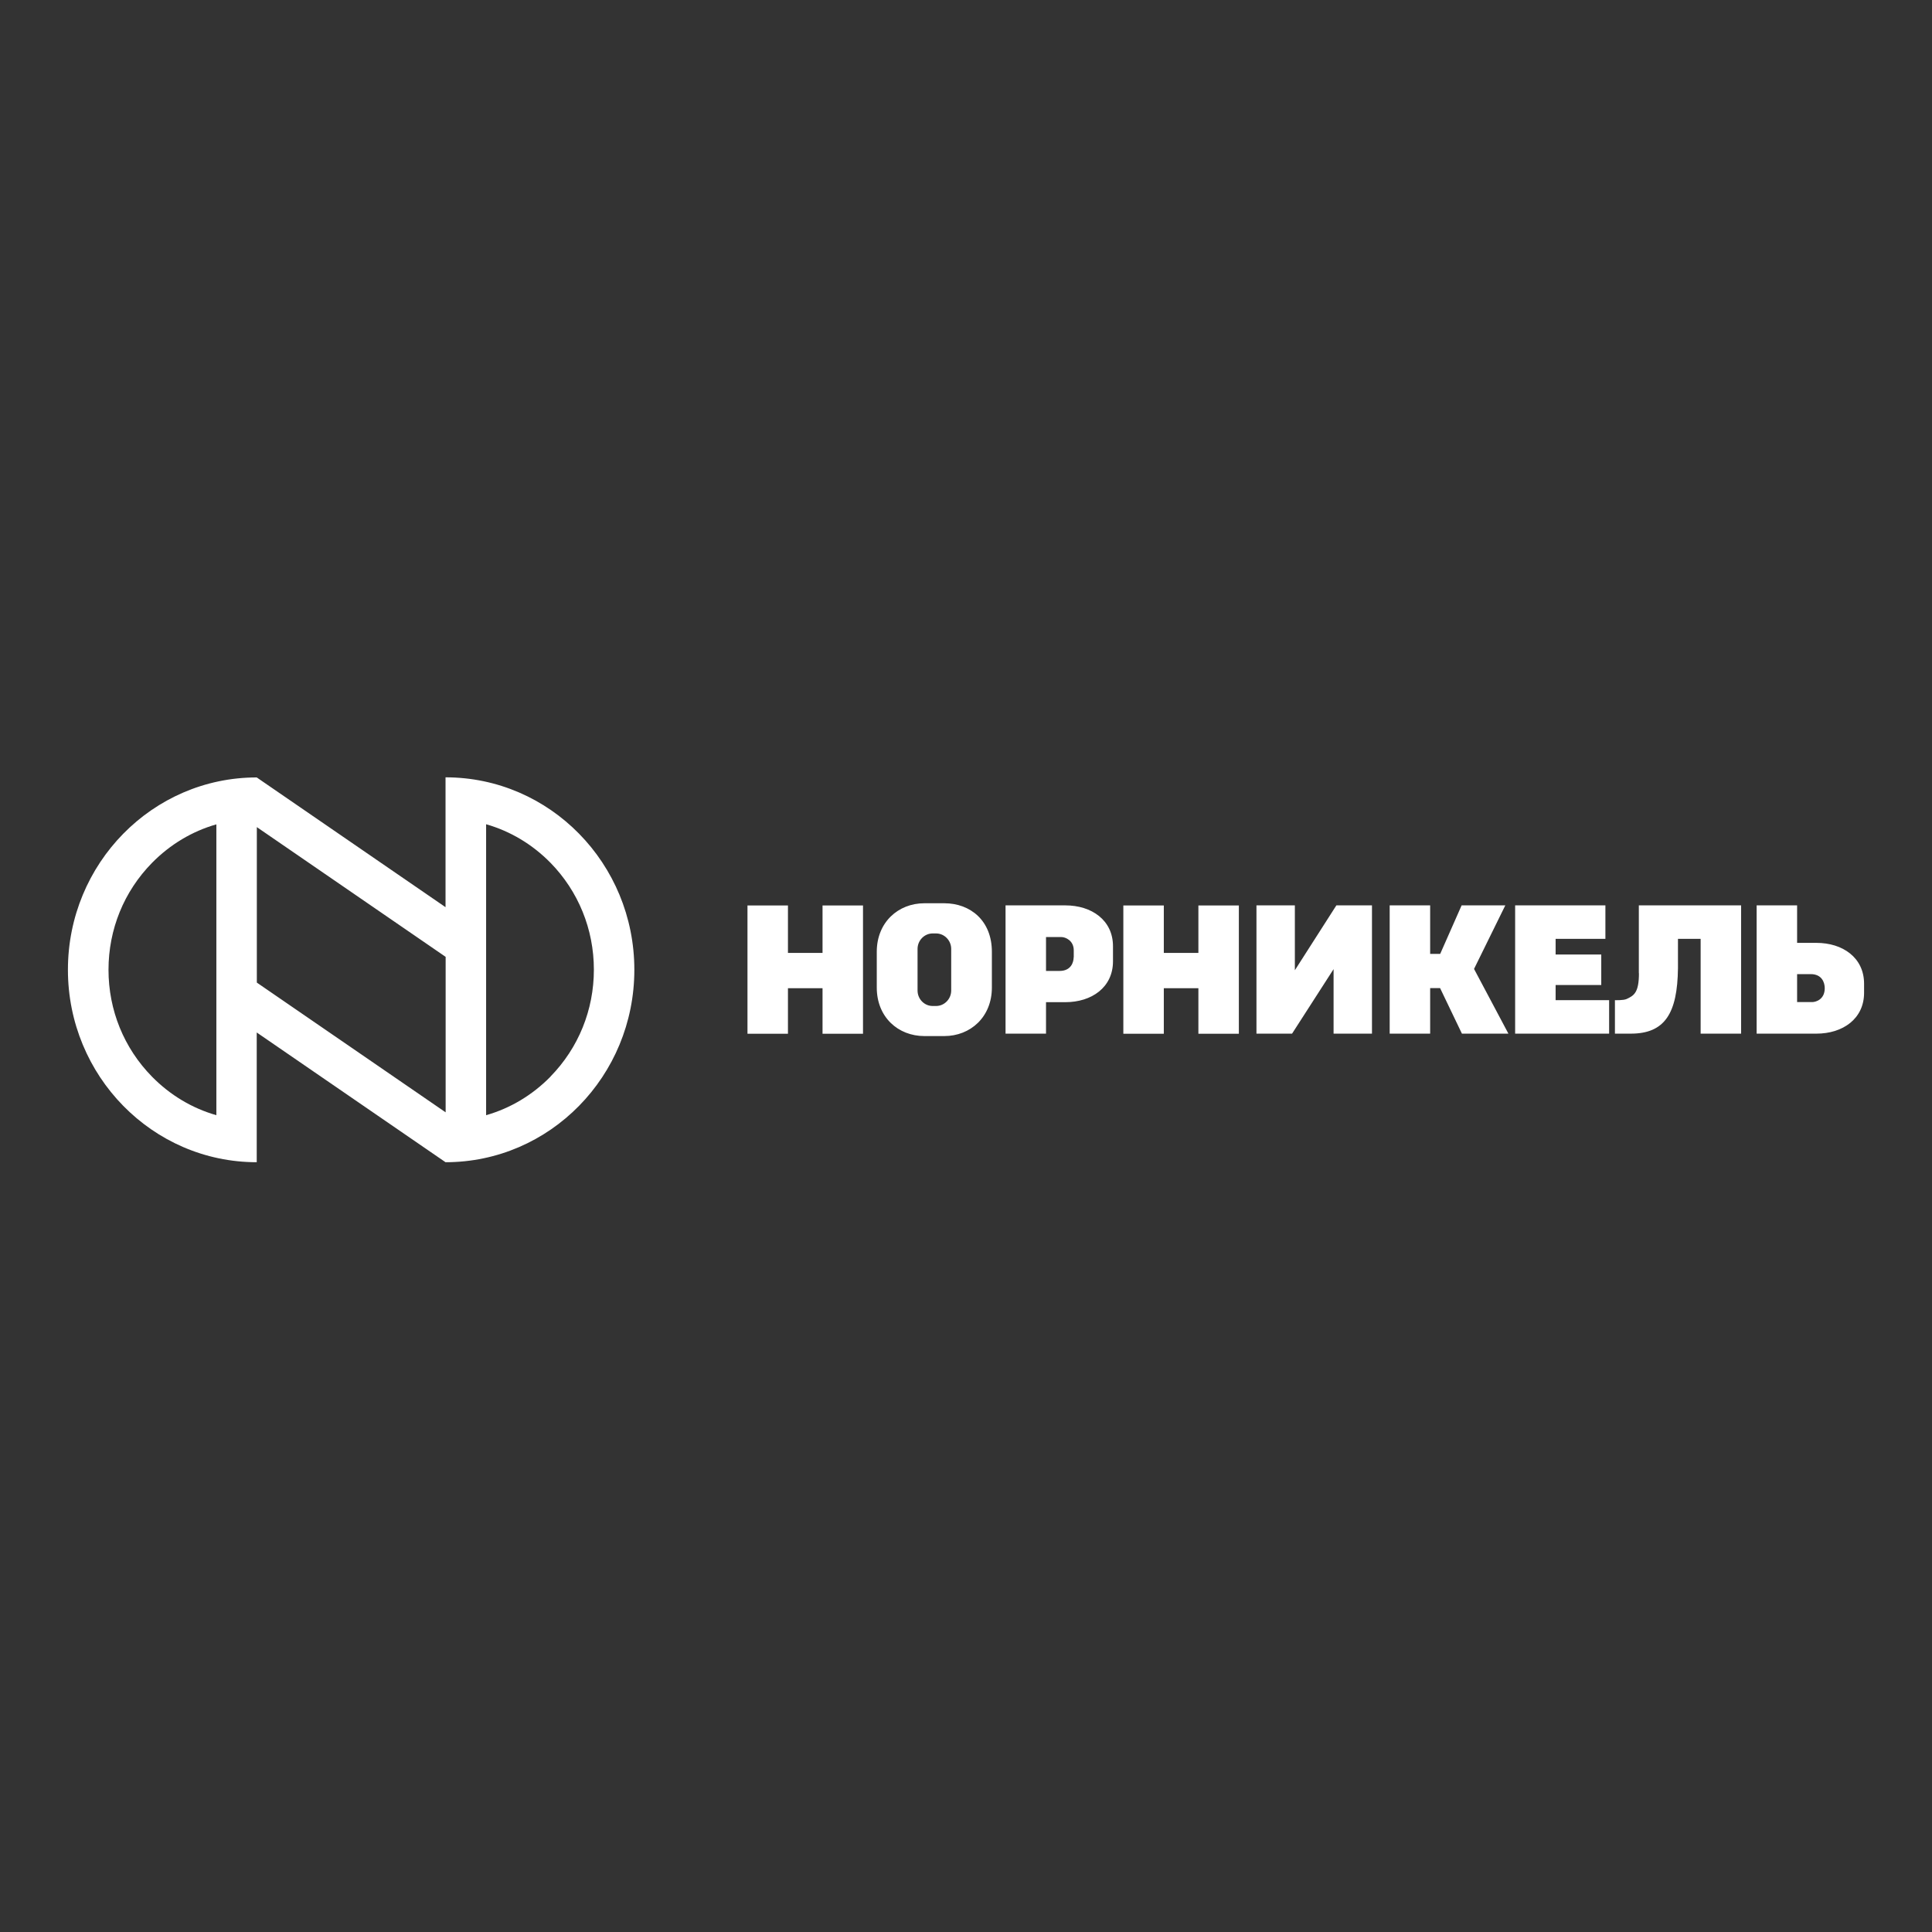 <?xml version="1.0" encoding="UTF-8"?> <svg xmlns="http://www.w3.org/2000/svg" width="256" height="256" viewBox="0 0 256 256" fill="none"><rect x="0" y="0" width="256" height="256" fill="#333333" stroke="none"/><path d="M108.99 126.268H104.408V119.981H99.045V136.977H104.408V130.942H108.99V136.977H114.353V119.981H108.99V126.268ZM158.793 126.268H154.211V119.981H148.848V136.977H154.211V130.942H158.793V136.977H164.155V119.981H158.793V126.268ZM240.691 124.935H238.126V119.967H232.763V136.963H240.691C244.161 136.963 247 135.012 247 131.545V130.352C247 126.886 244.161 124.935 240.691 124.935ZM240.142 132.78H238.126V129.075H239.923C241.431 129.075 241.788 130.212 241.788 130.942C241.788 132.471 240.554 132.78 240.142 132.78ZM206.127 130.521H212.175V126.479H206.127V124.402H212.724V119.967H200.763V136.963H213.218V132.528H206.127V130.507V130.521ZM199.474 119.967H193.672L190.833 126.395H189.503V119.967H184.14V136.963H189.503V130.928H190.819L193.713 136.963H199.872L195.318 128.388L199.46 119.967H199.474ZM125.12 119.686H122.486C119.016 119.686 116.177 122.213 116.177 126.114V130.858C116.177 134.787 119.016 137.285 122.486 137.285H125.12C128.59 137.285 131.429 134.759 131.429 130.858V126.114C131.429 122.002 128.59 119.686 125.12 119.686ZM126.039 131.251C126.039 132.373 125.133 133.299 124.036 133.299H123.584C122.473 133.299 121.581 132.373 121.581 131.251V125.735C121.581 124.612 122.486 123.686 123.584 123.686H124.036C125.133 123.686 126.039 124.612 126.039 125.735V131.251ZM217.168 128.963C217.168 131.545 216.496 131.924 215.536 132.373C215.11 132.57 213.986 132.528 213.986 132.528V136.963H216.084C220.597 136.963 222.27 134.282 222.339 128.289C222.353 126.928 222.325 125.595 222.339 124.402H225.343V136.963H230.706V119.967H217.154V128.963H217.168ZM141.181 119.967H133.24V136.963H138.603V132.794H141.167C144.638 132.794 147.477 130.844 147.477 127.377V125.384C147.477 121.918 144.638 119.967 141.167 119.967M142.265 126.844C142.265 127.461 141.949 128.654 140.399 128.654H138.603V124.163H140.633C141.167 124.163 142.278 124.612 142.278 125.932V126.844H142.265ZM171.576 128.584V119.967H166.487V136.963H171.206L176.706 128.416V136.963H181.794V119.967H177.076L171.562 128.584H171.576ZM59.036 103.014V120.206L34.018 103.014C20.206 103.014 9 114.424 9 128.5C9 142.576 20.206 154 34.018 154V136.808L59.036 154C72.848 154 84.054 142.59 84.054 128.5C84.054 114.41 72.848 103 59.036 103M28.669 147.769C25.473 146.857 22.551 145.116 20.137 142.66C16.42 138.871 14.377 133.847 14.377 128.5C14.377 123.153 16.42 118.129 20.137 114.34C22.551 111.884 25.473 110.143 28.669 109.231V147.783V147.769ZM34.032 130.198V109.596L59.05 126.788V147.39L34.032 130.198ZM72.944 142.66C70.53 145.116 67.609 146.857 64.413 147.769V109.217C67.609 110.129 70.53 111.87 72.944 114.325C76.647 118.115 78.691 123.139 78.691 128.486C78.691 133.833 76.647 138.857 72.944 142.646" fill="white"></path></svg> 